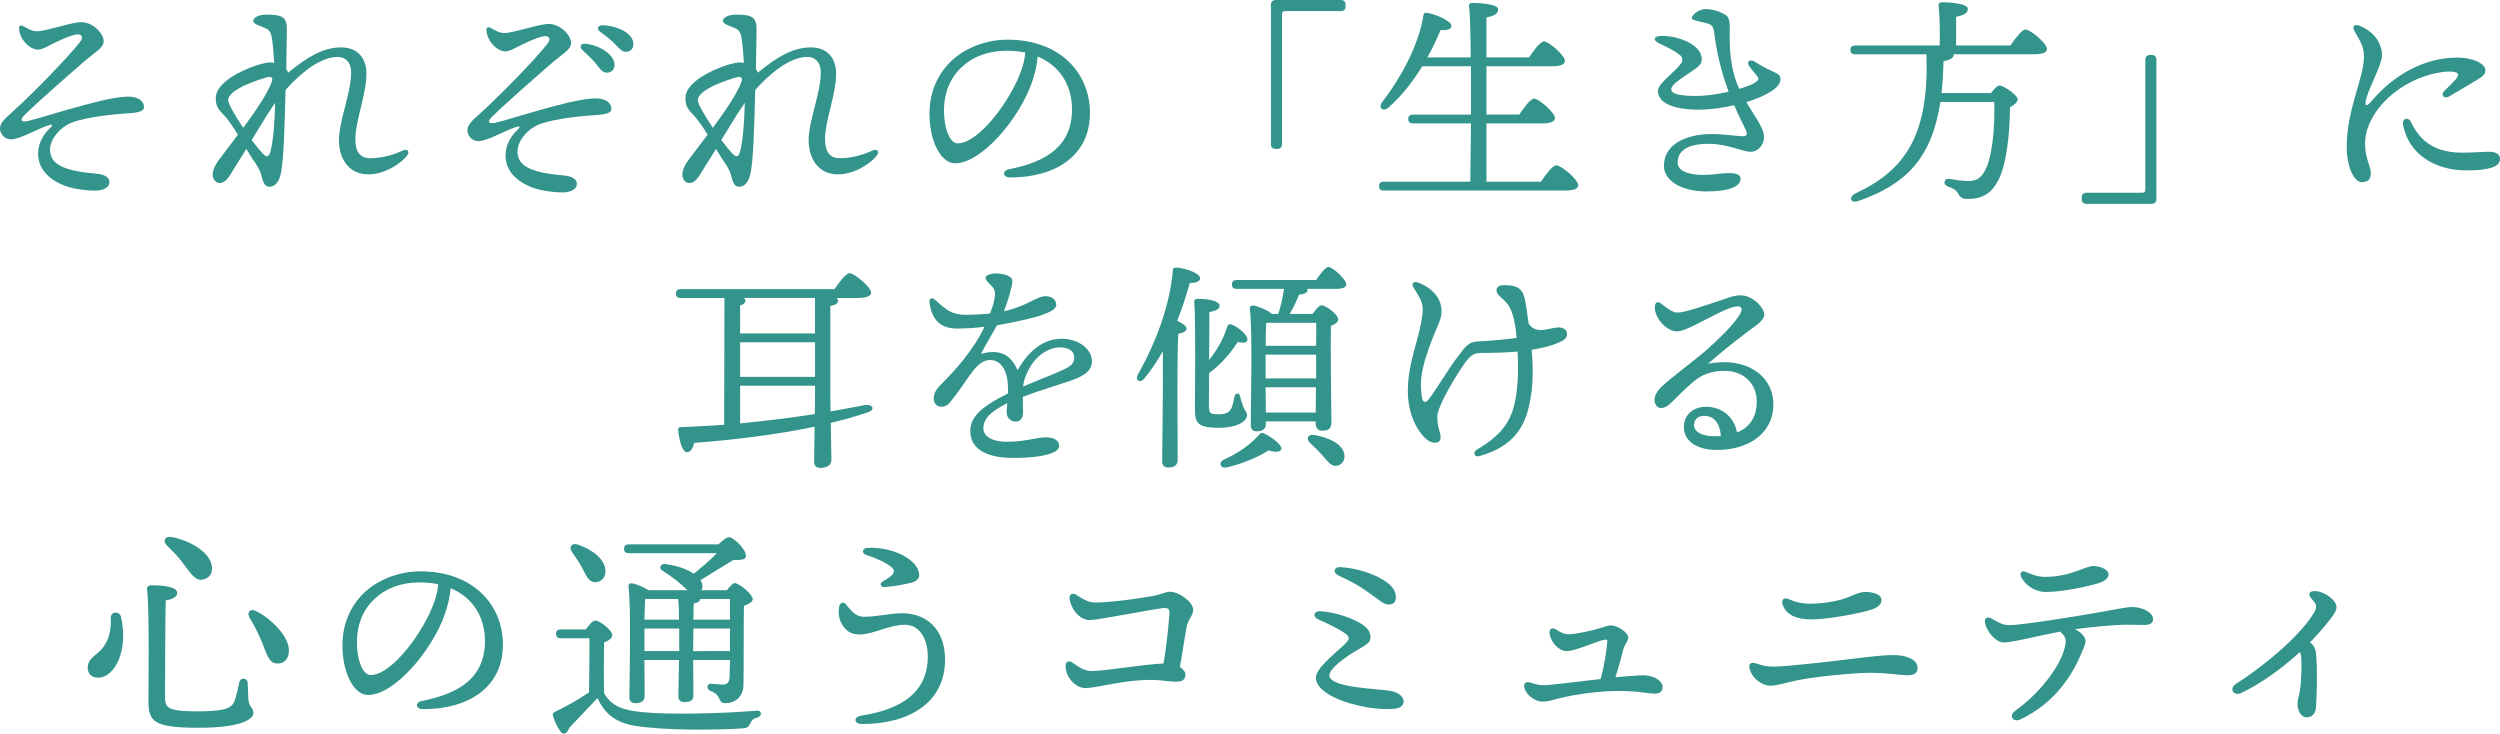 <?xml version="1.0" encoding="utf-8"?>
<!-- Generator: Adobe Illustrator 15.0.0, SVG Export Plug-In . SVG Version: 6.00 Build 0)  -->
<!DOCTYPE svg PUBLIC "-//W3C//DTD SVG 1.1//EN" "http://www.w3.org/Graphics/SVG/1.1/DTD/svg11.dtd">
<svg version="1.1" id="レイヤー_1" xmlns="http://www.w3.org/2000/svg" xmlns:xlink="http://www.w3.org/1999/xlink" x="0px"
	 y="0px" width="349.839px" height="102.66px" viewBox="0 0 349.839 102.66" enable-background="new 0 0 349.839 102.66"
	 xml:space="preserve">
<g>
	<path fill="#33948C" d="M5.147,4.372c1.333,0,4.837-1.271,6.232-1.271c1.643,0,3.131,1.612,3.131,2.667
		c0,0.899-1.116,1.458-2.604,2.729c-1.984,1.706-6.791,5.922-8.527,7.659c-0.62,0.62-0.434,0.992,0.527,0.775
		c1.24-0.279,4.031-1.178,6.418-1.83c1.799-0.496,5.581-1.581,7.597-1.581c1.55,0,2.232,0.713,2.232,1.488
		c0,0.496-0.651,0.744-2.016,0.837c-1.023,0.063-5.767,0.372-8.216,1.364c-1.519,0.62-2.915,2.264-2.915,3.721
		c0,1.644,1.209,2.326,2.667,2.76c1.674,0.496,3.411,0.527,4.31,0.682c0.682,0.124,1.333,0.496,1.333,1.116
		c0,0.682-0.775,1.116-1.674,1.178c-0.868,0.062-3.163-0.124-4.589-0.682c-2.48-0.961-3.721-2.542-3.721-4.496
		c0-1.458,0.775-2.729,1.612-3.504c0.558-0.527,0.434-0.651-0.217-0.434c-1.643,0.558-3.969,1.954-5.209,1.954
		C0.62,19.503,0,18.696,0,18.015c0-0.837,0.744-1.458,1.643-2.264c2.512-2.264,7.752-7.534,9.612-9.953
		c0.403-0.527,0.217-0.992-0.341-0.992c-0.651,0-2.108,0.62-3.194,1.147C6.821,6.387,5.922,6.945,5.333,6.945
		c-0.837,0-1.674-0.682-2.17-1.457C2.915,5.116,2.667,4.527,2.667,3.876c0-0.279,0.248-0.372,0.465-0.279
		C3.69,3.845,4.31,4.372,5.147,4.372z"/>
	<path fill="#33948C" d="M32.178,24.525c-0.527,0.837-0.992,1.085-1.458,1.085c-0.496,0-0.961-0.496-0.961-1.178
		c0-0.651,0.372-1.364,0.775-1.922c0.651-0.899,1.674-2.202,2.759-3.659c-0.651-1.085-1.364-2.108-1.922-2.697
		c-0.744-0.775-1.178-1.24-1.178-2.388c0-0.992,0.62-1.736,1.426-2.418c1.55-1.333,4.899-2.604,6.17-2.604
		c0.217,0,0.403,0,0.589,0.062c-0.093-1.488-0.217-2.821-0.341-3.535c-0.186-1.054-0.589-1.209-1.209-1.458
		c-0.713-0.279-1.396-0.496-1.396-0.899s0.713-0.868,1.799-0.868c2.325,0,2.914,0.372,2.914,2.046c0,1.054-0.062,3.504-0.093,5.581
		c0.124,0.155,0.217,0.31,0.279,0.496c2.604-2.14,4.868-3.535,7.41-3.535c2.418,0,3.535,1.643,3.535,3.627
		c0,3.008-1.519,6.512-1.55,9.178c0,1.83,0.682,2.698,2.046,2.698c1.954,0,3.535-0.589,4.713-1.116
		c0.558-0.248,0.868,0.248,0.527,0.682c-0.868,1.209-3.225,2.697-5.457,2.697c-3.038,0-4.124-2.573-4.124-4.744
		c0-2.822,1.706-6.573,1.706-9.55c0-1.209-0.651-2.139-1.892-2.139c-2.48,0-5.302,2.387-7.286,4.62
		c-0.124,4.868-0.248,10.17-0.713,11.906c-0.279,1.054-0.775,1.643-1.582,1.643c-0.589,0-0.868-0.651-1.085-1.581
		c-0.155-0.682-0.62-1.457-1.24-2.294c-0.186-0.279-0.496-0.806-0.868-1.426L32.178,24.525z M34.038,17.891
		c1.706-2.326,3.411-4.806,4-6.449c0.187-0.527-0.031-0.807-0.682-0.62c-0.807,0.217-5.426,1.612-5.426,3.193
		C31.93,14.542,32.922,16.216,34.038,17.891z M35.216,19.596c0.589,0.775,1.116,1.426,1.488,1.829
		c0.527,0.559,0.899,0.713,1.147-0.248c0.403-1.55,0.589-4.154,0.651-6.79c-0.434,0.651-0.868,1.302-1.147,1.736L35.216,19.596z"/>
	<path fill="#33948C" d="M70.557,4.62c1.333,0,4.837-1.271,6.232-1.271c1.643,0,3.131,1.612,3.131,2.667
		c0,0.899-1.116,1.458-2.604,2.729c-1.984,1.706-6.791,5.922-8.527,7.659c-0.62,0.62-0.434,0.992,0.527,0.775
		c1.24-0.279,4.031-1.178,6.418-1.83c1.799-0.496,5.581-1.581,7.597-1.581c1.55,0,2.232,0.713,2.232,1.488
		c0,0.496-0.651,0.744-2.016,0.837c-1.023,0.063-5.767,0.372-8.216,1.364c-1.519,0.62-2.915,2.264-2.915,3.721
		c0,1.644,1.209,2.326,2.667,2.76c1.674,0.496,3.411,0.527,4.31,0.682c0.682,0.124,1.333,0.496,1.333,1.116
		c0,0.682-0.775,1.116-1.674,1.178c-0.868,0.062-3.163-0.124-4.589-0.682c-2.48-0.961-3.721-2.542-3.721-4.496
		c0-1.458,0.775-2.729,1.612-3.504c0.558-0.527,0.434-0.651-0.217-0.434c-1.643,0.558-3.969,1.954-5.209,1.954
		c-0.899,0-1.519-0.807-1.519-1.488c0-0.837,0.744-1.458,1.643-2.264c2.512-2.264,7.752-7.534,9.612-9.953
		c0.403-0.527,0.217-0.992-0.341-0.992c-0.651,0-2.108,0.62-3.194,1.147c-0.899,0.434-1.798,0.992-2.387,0.992
		c-0.837,0-1.674-0.682-2.17-1.457c-0.248-0.372-0.496-0.961-0.496-1.612c0-0.279,0.248-0.372,0.465-0.279
		C69.1,4.093,69.72,4.62,70.557,4.62z M85.998,9.085c0,0.713-0.527,1.085-1.054,1.085c-0.713,0-0.93-0.527-1.644-1.364
		c-0.527-0.62-1.24-1.271-1.86-1.86c-0.372-0.372-0.155-0.868,0.372-0.837C83.828,6.263,85.998,7.627,85.998,9.085z M88.633,6.17
		c0,0.651-0.403,1.085-1.023,1.085c-0.465,0-0.775-0.248-1.364-0.899c-0.682-0.744-1.612-1.427-2.294-1.923
		c-0.496-0.372-0.279-0.899,0.31-0.899C86.246,3.565,88.633,4.589,88.633,6.17z"/>
	<path fill="#33948C" d="M97.898,24.525c-0.527,0.837-0.992,1.085-1.457,1.085c-0.496,0-0.961-0.496-0.961-1.178
		c0-0.651,0.372-1.364,0.775-1.922c0.651-0.899,1.675-2.202,2.76-3.659c-0.651-1.085-1.364-2.108-1.922-2.697
		c-0.744-0.775-1.178-1.24-1.178-2.388c0-0.992,0.62-1.736,1.426-2.418c1.55-1.333,4.899-2.604,6.17-2.604
		c0.217,0,0.403,0,0.589,0.062c-0.093-1.488-0.217-2.821-0.341-3.535c-0.187-1.054-0.589-1.209-1.209-1.458
		c-0.713-0.279-1.395-0.496-1.395-0.899s0.713-0.868,1.798-0.868c2.326,0,2.915,0.372,2.915,2.046c0,1.054-0.063,3.504-0.093,5.581
		c0.124,0.155,0.217,0.31,0.279,0.496c2.604-2.14,4.868-3.535,7.411-3.535c2.418,0,3.535,1.643,3.535,3.627
		c0,3.008-1.52,6.512-1.55,9.178c0,1.83,0.682,2.698,2.046,2.698c1.953,0,3.535-0.589,4.713-1.116
		c0.558-0.248,0.868,0.248,0.527,0.682c-0.868,1.209-3.225,2.697-5.457,2.697c-3.039,0-4.124-2.573-4.124-4.744
		c0-2.822,1.705-6.573,1.705-9.55c0-1.209-0.651-2.139-1.891-2.139c-2.48,0-5.302,2.387-7.287,4.62
		c-0.124,4.868-0.248,10.17-0.713,11.906c-0.279,1.054-0.775,1.643-1.581,1.643c-0.589,0-0.868-0.651-1.085-1.581
		c-0.155-0.682-0.62-1.457-1.24-2.294c-0.186-0.279-0.496-0.806-0.868-1.426L97.898,24.525z M99.758,17.891
		c1.705-2.326,3.411-4.806,4-6.449c0.186-0.527-0.031-0.807-0.683-0.62c-0.806,0.217-5.426,1.612-5.426,3.193
		C97.65,14.542,98.642,16.216,99.758,17.891z M100.937,19.596c0.589,0.775,1.116,1.426,1.488,1.829
		c0.527,0.559,0.899,0.713,1.147-0.248c0.403-1.55,0.589-4.154,0.651-6.79c-0.434,0.651-0.868,1.302-1.147,1.736L100.937,19.596z"/>
	<path fill="#33948C" d="M152.524,15.813c0,5.953-4.775,9.023-11.162,9.023c-1.085,0-1.147-0.961-0.186-1.147
		c5.364-1.054,8.836-3.317,8.836-8.402c0-3.318-1.674-6.077-4.806-7.38c-0.093,1.179-0.403,2.543-0.868,3.814
		c-1.798,4.961-6.977,11.131-10.697,11.131c-1.643,0-3.255-2.264-3.534-5.922c-0.311-3.907,1.209-6.791,3.255-8.62
		c1.83-1.612,4.651-2.76,7.596-2.76C148.369,5.55,152.524,10.232,152.524,15.813z M143.47,7.349
		c-0.806-0.155-1.674-0.248-2.604-0.248c-2.667,0-4.775,0.868-6.294,2.294c-1.644,1.551-2.636,3.752-2.45,6.821
		c0.155,2.388,0.992,3.845,1.891,3.845c2.977,0,7.441-6.046,8.899-10.201C143.222,9.022,143.408,8.124,143.47,7.349z"/>
	<path fill="#33948C" d="M178.749,20.836H178.5c-0.403,0-0.651-0.248-0.651-0.651V0.651c0-0.403,0.248-0.651,0.651-0.651h9.146
		c0.403,0,0.651,0.248,0.651,0.651v0.248c0,0.403-0.248,0.651-0.651,0.651h-7.72c-0.435,0-0.527,0.124-0.527,0.558v18.076
		C179.4,20.588,179.152,20.836,178.749,20.836z"/>
	<path fill="#33948C" d="M215.639,25.425c0.713-1.054,1.612-2.294,2.14-2.294c0.682,0,3.069,1.984,3.069,2.791
		c0,0.465-0.527,0.744-1.829,0.744h-25.363c-0.402,0-0.682-0.124-0.682-0.62c0-0.465,0.279-0.62,0.682-0.62h12.093
		c0.03-1.798,0.062-4.806,0.093-8.154h-8.093c-0.403,0-0.682-0.124-0.682-0.62c0-0.465,0.278-0.62,0.682-0.62h8.093
		c0-2.264,0-4.589,0-6.76h-6.821c-1.209,1.984-2.76,4.062-4.744,5.798c-0.744,0.62-1.457,0.031-0.868-0.775
		c3.07-4,5.178-8.434,5.768-12.062c0.031-0.372,0.217-0.496,0.527-0.434c1.115,0.155,3.379,1.116,3.41,1.798
		c0,0.496-0.62,0.682-1.52,0.589c-0.434,1.023-1.023,2.388-1.86,3.845h6.077c-0.031-3.349-0.093-6.077-0.248-7.193
		c-0.031-0.279,0.155-0.434,0.435-0.434c0.526,0,3.658,0.093,3.658,0.899c0,0.682-0.682,0.93-1.644,1.147V8.03h5.953
		c0.683-1.023,1.582-2.232,2.109-2.232c0.65,0,2.914,1.954,2.914,2.729c0,0.465-0.589,0.744-1.736,0.744h-9.24v6.76h4.59
		c0.682-1.023,1.581-2.232,2.077-2.232c0.651,0,2.914,1.953,2.914,2.729c0,0.465-0.62,0.744-1.705,0.744h-7.876v8.154H215.639z"/>
	<path fill="#33948C" d="M249.151,11.1c0,0.465-0.311,0.93-0.775,1.302c-0.931,0.744-2.388,1.396-4,1.892
		c1.24,2.108,2.48,3.658,2.48,4.868c0,1.085-0.806,2.078-1.892,2.078c-1.115,0-3.193-1.116-5.859-1.116
		c-2.512,0-4.341,0.713-4.341,2.635c0,1.612,2.853,1.922,5.271,1.612c1.768-0.217,3.535-0.341,3.535,0.651
		c0,1.055-1.551,1.768-4.868,1.768c-3.101,0-5.86-1.333-5.86-3.597c0-2.667,2.543-4.434,6.729-4.434c1.551,0,3.845,0.31,4.279,0.31
		c0.558,0,0.713-0.248,0.496-0.775c-0.187-0.465-0.992-1.954-1.675-3.566c-1.736,0.403-3.504,0.62-4.93,0.62
		c-3.442,0-5.736-0.868-5.736-2.635c0-1.023,2.264-2.542,3.193-3.783c0.311-0.403,0.311-0.868-0.062-1.178
		c-0.838-0.682-1.768-1.116-2.945-1.674c-0.931-0.434-0.869-1.054,0.465-1.054c2.201,0,5.488,1.209,5.488,3.287
		c0,0.713-0.527,1.085-1.83,1.953c-0.961,0.651-2.449,1.582-2.449,2.202c0,0.744,1.396,0.961,3.535,0.961
		c1.333,0,3.007-0.248,4.495-0.589c-1.116-3.039-1.736-5.86-2.015-8.279c-0.094-0.806-0.373-1.116-0.931-1.271
		c-0.961-0.279-2.201-0.403-2.201-0.744c0-0.558,1.147-1.271,1.86-1.271c0.93,0,1.768,0.217,2.697,0.713
		c0.651,0.341,0.775,0.899,0.744,2.232c-0.093,3.907,0.434,6.263,1.333,8.217c0.931-0.279,1.706-0.559,2.108-0.807
		c0.559-0.341,0.713-0.558,0.435-0.93c-0.403-0.527-0.714-0.837-1.147-1.427c-0.434-0.589,0.063-1.085,0.744-0.651
		c0.992,0.62,1.581,0.93,2.325,1.271C248.779,10.325,249.151,10.449,249.151,11.1z"/>
	<path fill="#33948C" d="M281.329,6.356c0.714-1.023,1.612-2.232,2.108-2.232c0.651,0,3.008,1.922,3.008,2.729
		c0,0.434-0.527,0.744-1.799,0.744h-11.255v0.031c0,0.403-0.341,0.744-1.426,0.93c-0.031,1.612-0.124,3.101-0.279,4.465h6.914
		c0.403-0.527,0.899-1.054,1.179-1.054c0.682,0,2.573,1.395,2.573,1.922c0,0.372-0.465,0.806-1.085,1.116
		c-0.031,3.845-0.496,8.154-1.675,10.294c-0.899,1.705-2.108,2.543-4.31,2.543c-0.837,0-1.055-0.373-1.303-0.807
		c-0.341-0.558-0.713-0.682-1.395-0.93c-0.435-0.186-0.527-0.434-0.465-0.713c0.062-0.217,0.248-0.403,0.619-0.372
		c0.869,0.124,1.768,0.311,2.76,0.311c1.179,0,1.736-0.559,2.14-1.24c1.116-1.736,1.55-6.046,1.427-9.829h-7.535
		c-1.209,7.845-4.774,11.534-11.472,13.859c-1.116,0.403-1.458-0.558-0.372-1.085c7.162-3.317,10.263-8.434,9.891-19.44h-9.953
		c-0.402,0-0.682-0.124-0.682-0.62c0-0.465,0.279-0.62,0.682-0.62h11.813c0.031-1.923,0-4.372-0.155-5.581
		c-0.031-0.311,0.155-0.465,0.435-0.465c0.526,0,3.658,0.093,3.658,0.93c0,0.651-0.682,0.899-1.644,1.116v4H281.329z"/>
	<path fill="#33948C" d="M300.856,7.689h0.248c0.403,0,0.651,0.248,0.651,0.651v19.533c0,0.403-0.248,0.651-0.651,0.651h-9.147
		c-0.402,0-0.65-0.248-0.65-0.651v-0.248c0-0.403,0.248-0.651,0.65-0.651h7.721c0.435,0,0.527-0.124,0.527-0.558V8.341
		C300.205,7.938,300.453,7.689,300.856,7.689z"/>
	<path fill="#33948C" d="M330.957,20.061c0,2.232,0.807,3.101,0.807,4.186c0,0.806-0.373,1.24-1.271,1.24
		c-1.24,0-2.108-2.574-2.108-4.806c0-5.519,2.418-9.705,2.418-12.774c0-1.519-0.62-2.232-1.364-3.627
		c-0.31-0.589,0.031-0.961,0.744-0.682c1.303,0.527,2.388,1.488,2.822,2.604c0.341,0.899,0.496,1.52,0.03,2.821
		c-0.806,2.232-1.674,3.628-1.984,5.116c-0.124,0.62,0.093,0.806,0.589,0.248c0.931-1.054,2.14-2.449,4.217-3.813
		c2.543-1.675,5.271-2.512,7.907-2.512c2.604,0,4.03,0.992,4.03,1.736c0,0.589-0.31,0.868-1.146,1.364
		c-1.117,0.682-2.76,1.644-3.907,2.325c-0.713,0.435-1.271-0.186-0.713-0.744c0.526-0.527,1.178-1.147,1.612-1.643
		c0.589-0.713,0.434-1.054-0.775-1.085c-1.426-0.031-4,0.527-6.325,1.923C333.065,14.015,330.957,17.239,330.957,20.061z
		 M344.506,21.363c1.55,0,2.853-0.124,3.782-0.124c0.713,0,1.551,0.155,1.551,1.023c0,1.24-2.047,1.582-4.713,1.582
		c-4.465,0-8.124-2.326-8.868-6.449c-0.155-0.868,0.807-0.992,1.085-0.403C338.335,19.1,340.072,21.363,344.506,21.363z"/>
	<path fill="#33948C" d="M116.191,52.734c0,1.829,0,3.441,0.031,4.837c1.736-0.311,3.379-0.589,4.837-0.899
		c1.24-0.124,1.426,0.775,0.248,1.055c-1.52,0.526-3.225,1.022-5.054,1.457c0.031,2.76,0.093,4.434,0.093,5.178
		c0,0.651-0.527,1.116-1.551,1.116c-0.62,0-0.868-0.341-0.868-0.931c0-0.774,0.031-2.355,0.063-4.836
		c-5.333,1.115-11.441,1.859-16.836,2.263c-0.186,0.714-0.527,1.333-1.023,1.303c-0.651-0.063-1.055-1.458-1.24-3.132
		c0-0.279,0.124-0.403,0.372-0.372c2.077-0.093,4.124-0.187,6.077-0.341l0.031-17.735h-6.108c-0.403,0-0.683-0.124-0.683-0.62
		c0-0.465,0.279-0.62,0.683-0.62h21.518c0.683-1.023,1.612-2.232,2.108-2.232c0.62,0,3.008,1.922,3.008,2.729
		c0,0.434-0.558,0.744-1.798,0.744h-3.039c0.155,0.124,0.217,0.248,0.217,0.372c0,0.372-0.341,0.62-1.085,0.744V52.734z
		 M114.051,41.696h-9.953c0.124,0.093,0.217,0.217,0.217,0.341c0,0.341-0.248,0.559-0.744,0.713v3.907h10.479V41.696z
		 M103.572,52.734h10.479v-4.837h-10.479V52.734z M103.572,59.245c3.813-0.372,7.317-0.806,10.449-1.302
		c0.031-1.179,0.031-2.48,0.031-3.969h-10.479V59.245z"/>
	<path fill="#33948C" d="M152.802,50.563c0,1.488-1.426,2.202-3.41,2.853c-1.271,0.435-4.217,1.334-6.264,2.108
		c0,0.714,0.031,1.551,0.031,2.171c0,0.744-0.31,1.271-0.992,1.302c-0.713,0.031-1.302-0.526-1.302-1.302
		c0-0.342,0.062-0.744,0.093-1.271c-2.108,1.055-3.349,2.047-3.349,3.504c0,1.364,1.643,1.891,3.286,1.891
		c2.574,0,4.155-0.619,5.426-0.619c0.961,0,1.891,0.278,1.891,1.24c0,0.898-2.17,1.643-6.387,1.643
		c-4.093,0-6.046-1.457-6.046-3.752c0-1.829,1.24-3.286,5.271-5.271c0.031-0.465,0-0.961-0.031-1.52
		c-0.124-1.519-0.868-3.162-2.449-3.162c-1.953,0-2.945,2.542-5.209,5.395c-0.465,0.589-0.837,1.147-1.581,1.147
		s-1.085-0.496-1.116-1.116c-0.031-0.558,0.186-1.179,0.992-1.984c2.046-2.046,4.558-4.806,6.108-8.093
		c-1.271,0.155-2.356,0.248-3.845,0.248c-2.232,0-3.473-1.116-3.845-3.565c-0.093-0.713,0.341-0.868,0.837-0.403
		c1.519,1.396,2.387,2.047,4.186,2.047c1.116,0,2.325-0.063,3.441-0.187c0.341-0.868,0.559-1.55,0.62-2.046
		c0.093-0.651,0.187-1.179-0.31-1.705c-0.527-0.559-0.931-0.869-0.931-1.24c0-0.435,0.961-0.621,1.427-0.621
		c0.992,0,2.325,0.342,2.325,1.086c0,0.65-0.558,2.604-1.178,4.217c3.318-0.744,4.527-2.108,5.829-2.108
		c0.682,0,1.458,0.372,1.488,1.147c0.031,0.713-1.054,1.115-1.922,1.457c-0.837,0.341-4.186,1.116-6.356,1.457
		c-0.589,1.023-1.767,3.039-2.263,4c2.078-0.559,4.031-0.342,5.116,2.294c1.86-3.225,4.031-4.402,6.201-4.402
		C150.818,47.401,152.802,48.766,152.802,50.563z M150.322,50.006c0-0.868-0.744-1.396-2.046-1.396
		c-1.333,0-3.039,0.931-4.062,2.636c-0.589,0.992-0.93,1.86-1.054,2.853c1.984-0.868,3.969-1.612,4.713-1.954
		C149.392,51.463,150.322,51.184,150.322,50.006z"/>
	<path fill="#33948C" d="M164.796,64.361c0,0.713-0.434,1.055-1.333,1.055c-0.558,0-0.837-0.311-0.837-0.899
		c0-2.016,0.155-10.17,0.093-15.379c-0.744,1.333-1.581,2.604-2.573,3.813c-0.558,0.744-1.364,0.311-0.93-0.527
		c2.698-4.744,4.496-9.891,4.899-14.511c0-0.31,0.124-0.496,0.465-0.465c1.147,0.031,3.287,0.744,3.349,1.427
		c0.093,0.465-0.527,0.744-1.426,0.713c-0.435,1.52-0.992,3.349-1.768,5.302c0.651,0.31,1.302,0.713,1.302,1.085
		c0,0.403-0.496,0.62-1.147,0.713c-0.124,1.613-0.124,6.915-0.124,8L164.796,64.361z M169.167,56.734
		c0.031,1.054,0.093,1.24,1.303,1.24c1.147,0.03,1.674-0.342,1.922-1.023c0.187-0.496,0.279-1.209,0.372-1.52
		c0.155-0.465,0.683-0.527,0.775,0.063c0.062,0.278,0.217,0.837,0.372,1.209c0.248,0.868,0.589,0.837,0.589,1.457
		s-1.085,1.705-3.969,1.705c-3.101,0-3.317-0.775-3.317-2.76c0-1.178,0.124-12.464-0.093-14.696
		c-0.031-0.435,0.031-0.589,0.496-0.589c1.736,0,3.038,0.341,3.038,0.961c0.031,0.465-0.496,0.713-1.426,0.899
		c0,0.899,0,3.845-0.031,6.697c1.178-1.488,2.046-3.039,2.512-4.62c0.093-0.311,0.341-0.465,0.651-0.341
		c1.116,0.434,2.294,1.612,2.202,2.14c-0.093,0.402-0.465,0.496-1.364,0.31c-0.775,1.179-1.984,2.853-4,4.341L169.167,56.734z
		 M179.306,62.842c-0.123,0.496-1.022,0.435-1.798,0.187c-1.396,0.93-3.876,1.953-5.922,2.388c-0.775,0.154-1.147-0.651-0.403-1.055
		c2.294-1.055,3.752-2.14,5.054-3.565c0.187-0.248,0.403-0.279,0.714-0.124C177.973,61.199,179.431,62.253,179.306,62.842z
		 M184.174,39.185c0.589-0.868,1.303-1.829,1.736-1.829c0.559,0,2.48,1.736,2.48,2.418c0.031,0.435-0.526,0.651-1.457,0.651h-4
		c0.031,0.062,0.031,0.124,0.031,0.187c0,0.402-0.589,0.558-1.179,0.619c-0.278,0.714-0.774,1.799-1.302,2.698h3.193
		c0.403-0.589,0.931-1.21,1.271-1.21c0.589,0,2.325,1.303,2.325,1.984c0,0.403-0.496,0.683-1.023,0.899
		c-0.093,2.946,0.063,11.938,0.063,13.487c0,0.962-0.496,1.179-1.303,1.179c-0.713,0-0.898-0.558-0.898-1.054v-0.248h-6.977v0.371
		c0,0.683-0.434,1.023-1.303,1.023c-0.526,0-0.806-0.31-0.806-0.898c0-2.76,0.279-12.806-0.124-16.31
		c-0.031-0.248,0.186-0.435,0.465-0.403c0.496,0.063,2.016,0.62,2.636,1.179h0.868c0.403-1.179,0.651-2.356,0.807-3.504h-6.604
		c-0.403,0-0.683-0.124-0.683-0.62c0-0.465,0.279-0.62,0.683-0.62H184.174z M177.199,45.169c-0.063,0.682-0.063,1.984-0.094,3.225
		h7.069c0.031-1.364,0.031-2.512,0-3.225H177.199z M177.105,52.951h7.069v-3.317h-7.069v1.922V52.951z M184.113,57.727l0.031-3.535
		h-7.039l0.031,3.535H184.113z M188.082,63.4c0.217,0.806-0.124,1.55-0.931,1.768c-0.806,0.186-1.302-0.527-2.077-1.427
		c-0.527-0.589-1.147-1.209-1.736-1.736s-0.372-1.271,0.527-1.147C185.88,61.199,187.74,62.066,188.082,63.4z"/>
	<path fill="#33948C" d="M218.584,47.711c-1.178,0.62-2.573,0.961-4.247,1.24c0.217,2.419,0.217,4.775-0.187,6.945
		c-0.496,2.76-1.55,6.418-7.162,7.938c-0.651,0.187-0.962-0.527-0.341-0.898c3.999-2.357,5.146-4.527,5.58-8.124
		c0.279-2.171,0.218-4.03,0.125-5.612c-1.706,0.155-3.598,0.187-5.147,0.187c-0.931,0-1.457,0.434-1.953,1.054
		c-1.023,1.303-4.124,6.295-4.124,7.876c0,1.892,0.775,2.636,0.341,3.349c-0.278,0.465-1.271,0.372-1.984-0.311
		c-1.674-1.612-2.48-4.154-2.48-6.573c0-4.03,1.427-6.728,1.984-10.355c0.341-2.077-0.186-2.48-1.24-4.279
		c-0.248-0.434,0.063-0.837,0.651-0.62c2.449,0.868,4.031,3.008,3.008,5.551c-0.62,1.55-2.574,5.735-2.574,8.682
		c0,0.744,0.063,1.55,0.187,2.046c0.124,0.465,0.465,0.683,0.931,0.031c1.115-1.427,2.852-4.435,4.154-6.077
		c0.868-1.116,1.333-1.923,2.666-1.984c1.551-0.063,3.814-0.248,5.457-0.496c-0.123-1.551-0.434-3.783-1.363-4.837
		c-0.744-0.868-1.458-1.21-1.458-1.829c0-0.403,0.341-0.714,1.023-0.714c2.14,0,2.76,0.589,3.069,2.573
		c0.155,0.931,0.279,1.861,0.403,2.791c0.372,0.589,0.775,0.775,1.333,0.899c0.775,0.155,2.047-0.341,2.884-0.341
		C219.421,45.82,219.732,47.122,218.584,47.711z"/>
	<path fill="#33948C" d="M248.159,56.609c0,4.063-3.535,6.356-7.876,6.356c-2.635,0-4.65-1.085-4.65-3.225
		c0-1.767,1.395-2.821,3.101-2.821c2.201,0,3.938,1.426,4.341,3.597c1.52-0.62,2.76-1.892,2.76-4.341
		c0-2.543-1.892-4.279-4.496-4.279c-1.953,0-3.256,0.59-4.341,1.488c-1.644,1.396-2.573,2.48-3.38,3.194
		c-0.807,0.682-1.612,0.713-1.953,0c-0.342-0.651-0.094-1.52,0.837-2.45c1.333-1.271,4.372-3.503,6.046-4.93
		c1.83-1.612,4.155-3.813,4.992-5.333c0.372-0.651,0.124-0.992-0.372-0.992c-1.798,0-6.853,3.504-8.465,3.504
		c-1.519,0-3.132-1.86-3.132-3.349c0-0.744,0.373-0.93,0.899-0.527c0.62,0.496,1.551,1.24,2.264,1.24c1.116,0,4.03-1.054,6.48-1.86
		c0.93-0.341,1.644-0.558,2.356-0.558c1.612,0,3.317,1.674,3.317,2.697c0,0.899-1.457,1.705-2.325,2.388
		c-2.14,1.612-3.876,3.038-5.551,4.495C244.159,49.882,248.159,52.424,248.159,56.609z M240.81,61.013
		c-0.124-1.829-1.023-2.821-2.295-2.821c-0.898,0-1.426,0.465-1.457,1.271c-0.031,1.054,1.334,1.581,2.791,1.581
		C240.159,61.044,240.5,61.044,240.81,61.013z"/>
	<path fill="#33948C" d="M16.926,86.307c1.085,4.589-0.806,8.526-3.225,8.526c-0.744,0-1.426-0.434-1.426-1.396
		c0-1.395,1.333-1.736,2.201-2.914c1.023-1.396,1.055-2.884,1.023-4.031C15.468,85.47,16.74,85.531,16.926,86.307z M21.236,81.904
		c2.139,0,3.565,0.341,3.565,1.054c0,0.589-0.651,0.899-1.612,1.054c-0.062,1.551-0.093,12.558-0.093,13.52
		c0,1.488,0.248,2.015,4.65,2.015c4.093,0,4.775-0.62,5.085-1.488c0.279-0.774,0.527-1.984,0.651-2.573
		c0.155-0.744,1.147-0.651,1.178,0.063c0.031,0.526,0.062,1.519,0.093,2.294c0.062,1.054,0.713,1.24,0.713,1.923
		c0,0.744-1.364,2.077-7.658,2.077c-6.356,0-7.039-0.899-7.039-3.752c0-1.24,0.155-12.991-0.186-15.534
		C20.522,82.09,20.74,81.904,21.236,81.904z M23.964,75.145c2.139,0.341,5.209,1.86,5.643,3.876c0.248,1.022-0.186,1.86-1.209,2.077
		c-1.054,0.248-1.674-0.837-2.667-2.108c-0.775-1.116-1.612-1.892-2.387-2.667C22.786,75.765,23.003,74.989,23.964,75.145z
		 M35.808,85.5c1.984,0.962,4.713,3.535,4.62,5.612c-0.031,1.085-0.682,1.799-1.674,1.736c-1.116-0.03-1.426-1.333-2.078-2.945
		c-0.589-1.427-1.147-2.449-1.767-3.473C34.537,85.779,34.94,85.066,35.808,85.5z"/>
	<path fill="#33948C" d="M70.374,90.213c0,5.953-4.775,9.023-11.162,9.023c-1.085,0-1.147-0.961-0.186-1.147
		c5.364-1.054,8.836-3.317,8.836-8.402c0-3.317-1.674-6.077-4.806-7.38c-0.093,1.179-0.403,2.543-0.868,3.814
		c-1.798,4.961-6.977,11.131-10.697,11.131c-1.643,0-3.255-2.264-3.534-5.922c-0.311-3.907,1.209-6.791,3.255-8.62
		c1.83-1.612,4.651-2.76,7.596-2.76C66.219,79.95,70.374,84.633,70.374,90.213z M61.32,81.749c-0.806-0.155-1.674-0.248-2.604-0.248
		c-2.667,0-4.775,0.868-6.294,2.294c-1.644,1.551-2.636,3.752-2.45,6.821c0.155,2.388,0.992,3.845,1.891,3.845
		c2.977,0,7.441-6.046,8.899-10.201C61.072,83.423,61.258,82.523,61.32,81.749z"/>
	<path fill="#33948C" d="M81.964,88.074c0.434-0.59,0.992-1.24,1.333-1.24c0.62,0,2.387,1.364,2.387,2.046
		c0,0.435-0.558,0.807-1.147,1.023c-0.031,1.644-0.063,5.302,0,7.132c0.868,1.426,2.015,2.294,5.209,2.604
		c3.813,0.403,11.286,0.218,16.061-0.186c0.899-0.093,0.868,0.807,0.093,0.992c-0.589,0.124-0.682,0.372-0.93,0.807
		c-0.248,0.496-0.403,0.619-1.085,0.682c-3.566,0.217-10.79,0.341-15.255-0.403c-2.76-0.526-4.124-1.892-5.023-3.845
		c-1.302,1.396-2.759,2.884-3.938,4.155c-0.403,0.961-0.868,1.022-1.271,0.465c-0.341-0.465-0.806-1.364-0.961-1.984
		c-0.155-0.403-0.124-0.558,0.403-0.806c1.395-0.651,3.193-1.675,4.589-2.636c0.031-1.736,0.062-5.86,0.062-7.565h-4
		c-0.403,0-0.682-0.124-0.682-0.62c0-0.466,0.279-0.62,0.682-0.62H81.964z M80.042,77.253c-0.465-0.651-0.093-1.333,0.806-1.054
		c1.984,0.682,3.845,2.015,3.875,3.689c0,0.93-0.527,1.581-1.457,1.581c-0.868,0-1.209-0.868-1.798-1.984
		C81.034,78.68,80.506,77.904,80.042,77.253z M88.01,77.408c-0.403,0-0.683-0.124-0.683-0.62c0-0.466,0.279-0.62,0.683-0.62h12.526
		c0.527-0.496,1.178-1.023,1.519-0.992c0.589,0.031,2.387,1.705,2.326,2.635c-0.031,0.651-1.055,0.527-1.768,0.559
		c-1.147,0.682-2.945,1.799-4.589,2.821l0.093,0.155c0.248,0.465,0.248,0.899,0.031,1.24h3.565c0.403-0.496,0.868-0.992,1.055-0.992
		c0.744,0,2.573,1.644,2.573,2.232c0,0.403-0.589,0.713-1.24,0.961c-0.062,2.791,0,7.256-0.062,10.977
		c0,1.86-1.302,2.635-2.511,2.635c-1.179,0-0.465-1.146-2.108-1.705c-0.62-0.279-0.527-1.023,0.062-1.023
		c0.217,0,1.147,0.125,1.612,0.125c0.683,0,0.931-0.279,0.992-1.023c0.031-0.62,0.031-1.488,0.063-2.419h-5.147l0.031,4.992
		c0,0.683-0.465,0.899-1.302,0.899c-0.496,0-0.806-0.279-0.806-0.838c0-0.402,0.062-3.069,0.093-5.054H90.18l0.031,5.023
		c0,0.682-0.434,1.022-1.333,1.022c-0.527,0-0.807-0.31-0.807-0.867c0-2.698,0.279-12.062-0.124-15.504
		c-0.031-0.248,0.187-0.434,0.465-0.402c0.465,0.031,1.643,0.496,2.326,0.961h5.457c-0.435-0.403-0.961-0.899-1.582-1.396
		c-0.62-0.465-1.302-0.961-1.954-1.364c-0.465-0.248-0.279-0.961,0.372-0.898c1.86,0.217,3.194,0.774,4.062,1.363
		c1.085-0.898,2.17-1.798,3.225-2.883H88.01z M90.273,83.826c-0.031,0.589-0.062,1.705-0.093,2.884h4.837
		c0-1.055-0.031-2.108-0.124-2.884H90.273z M95.048,91.112v-0.806c0-0.403,0-1.303,0-2.356H90.18v2.108v1.054H95.048z
		 M102.149,91.112V89.19v-1.24h-5.116l-0.031,2.697v0.465H102.149z M97.994,83.826c-0.031,0.311-0.341,0.527-0.93,0.62
		c0,0.435-0.031,1.302-0.031,2.264h5.116v-2.884H97.994z"/>
	<path fill="#33948C" d="M120.343,88.787c-1.023,0-1.954-0.279-2.635-1.644c-0.341-0.682-0.403-1.457-0.311-2.108
		c0.093-0.744,0.651-0.868,0.961-0.496c0.496,0.59,1.209,1.768,2.542,1.768c1.922,0,3.597-0.496,5.364-0.496
		c3.101,0,5.984,1.953,5.984,6.512c0,5.953-4.961,8.991-11.596,8.991c-1.178,0-1.302-0.992-0.093-1.179
		c5.767-0.898,9.271-3.379,9.271-8.247c0-2.48-1.116-4.465-3.225-4.465C124.529,87.423,122.079,88.787,120.343,88.787z
		 M124.962,77.129c1.984,0.62,3.659,1.953,3.659,3.349c0,0.496-0.341,0.868-1.085,1.054c-0.93,0.248-2.45,0.527-3.783,0.621
		c-0.527,0.03-0.682-0.496-0.279-0.744c0.527-0.311,0.961-0.59,1.271-0.869c0.465-0.402,0.465-0.806-0.031-1.209
		c-0.868-0.713-2.294-1.271-3.503-1.674c-0.651-0.217-0.62-0.931,0.186-0.992C122.141,76.602,123.537,76.695,124.962,77.129z"/>
	<path fill="#33948C" d="M166.039,87.795c-0.279,1.488-0.589,3.689-0.93,5.55c0.434,0.279,0.775,0.651,0.775,1.055
		c0,0.713-0.465,0.992-1.271,0.992c-1.644,0-2.512-0.466-5.922-0.124c-2.884,0.279-5.581,1.023-6.791,1.023
		c-1.395,0-2.791-1.52-2.791-3.132c0-0.527,0.403-0.807,0.961-0.435c0.744,0.496,1.612,1.179,2.636,1.179
		c1.984,0,7.162-0.931,10.108-1.055c0.434-2.388,0.775-5.953,0.837-7.038c0.031-0.651-0.279-0.775-0.899-0.713
		c-1.768,0.186-9.054,1.674-10.294,1.674c-1.396,0-2.636-1.612-2.791-3.008c-0.062-0.558,0.403-0.837,0.837-0.589
		c0.651,0.372,1.581,1.147,2.79,1.147c2.016,0,6.542-0.62,8.248-0.961c0.806-0.155,1.612-0.559,2.17-0.559
		c1.271,0,3.256,1.457,3.256,2.512C166.969,86.183,166.256,86.586,166.039,87.795z"/>
	<path fill="#33948C" d="M188.792,91.671c-0.899,0.62-2.76,1.922-2.76,2.853c0,1.736,6.915,1.86,8.465,2.139
		c1.55,0.279,1.953,1.055,1.923,1.582c-0.031,0.558-0.621,0.93-1.582,0.961c-1.55,0.063-3.349-0.031-6.107-0.837
		c-2.232-0.651-4.59-1.954-4.59-3.504c0-1.333,2.326-3.101,4-4.682c0.775-0.744,0.838-1.055-0.093-1.675
		c-0.868-0.589-2.14-1.178-3.628-1.86c-0.744-0.341-0.65-1.178,0.435-1.116c2.077,0.155,4.713,1.023,6.046,2.047
		c0.899,0.682,0.961,1.457,0.807,2.016C191.52,90.213,190.156,90.74,188.792,91.671z M193.628,81.19
		c1.488,0.931,1.705,1.768,1.705,2.388c0,0.589-0.31,1.023-0.961,1.023c-0.775,0-1.24-0.559-3.38-2.047
		c-1.147-0.806-2.388-1.395-3.689-2.016c-0.837-0.402-0.683-1.24,0.279-1.178C189.845,79.485,192.203,80.291,193.628,81.19z"/>
	<path fill="#33948C" d="M232.658,96.136c0,0.589-0.402,0.93-1.023,0.93c-1.146,0-2.355-0.403-5.457-0.372
		c-2.046,0.031-5.084,0.311-8.123,1.055c-0.899,0.248-1.52,0.434-2.201,0.434c-1.023,0-2.201-0.868-2.512-1.829
		c-0.217-0.713,0.155-1.023,0.807-0.837c0.65,0.217,1.209,0.372,1.922,0.372s4.898-0.527,7.906-0.868
		c0.59-2.047,0.838-4.155,0.931-5.116c0.062-0.403,0-0.435-0.435-0.372c-0.837,0.124-4.03,1.581-5.24,1.581
		c-1.022,0-2.17-1.116-2.387-2.418c-0.124-0.651,0.31-0.992,0.93-0.589c0.496,0.31,1.055,0.65,1.705,0.65
		c1.086,0,3.504-0.558,4.465-0.868c0.59-0.186,1.023-0.372,1.488-0.372c0.931,0,2.419,1.023,2.419,1.675
		c0,0.526-0.465,0.899-0.683,1.644c-0.186,0.774-0.619,2.387-1.115,3.938c2.17-0.187,3.348-0.279,3.999-0.279
		C231.48,94.555,232.658,95.268,232.658,96.136z"/>
	<path fill="#33948C" d="M248.155,93.283c2.202,0,10.015-0.961,12.558-1.271c2.666-0.311,3.441-0.341,4.31-0.341
		c1.736,0,3.317,0.62,3.317,1.798c0,0.62-0.371,1.023-1.363,1.023c-1.271,0-3.38-0.465-6.512-0.311
		c-2.356,0.125-6.76,0.527-9.271,1.086c-1.24,0.279-2.573,0.682-3.473,0.682c-1.21,0-2.48-1.023-2.884-2.294
		c-0.248-0.807,0.248-1.055,0.961-0.807C246.667,93.159,247.287,93.283,248.155,93.283z M253.364,84.478
		c1.271,0,2.884-0.187,4.31-0.589c1.52-0.435,2.295-1.055,3.38-1.055c0.931,0,2.232,0.279,2.232,1.116
		c0,0.651-0.526,1.054-1.426,1.364c-1.52,0.496-6.016,1.364-8.403,1.364c-2.139,0-3.503-0.683-3.969-1.984
		c-0.31-0.837,0.187-1.147,0.869-0.837C251.224,84.26,252.186,84.478,253.364,84.478z"/>
	<path fill="#33948C" d="M301.293,86.647c0,0.527-0.435,0.807-1.179,0.807c-0.682,0-1.55-0.031-2.542-0.031
		c-1.799,0-5.085,0.341-7.193,0.62c1.054,0.559,1.457,1.178,1.457,1.674c0,0.466-0.31,1.086-0.558,1.675
		c-1.117,2.667-3.442,6.853-8.527,9.271c-1.023,0.496-1.736-0.496-0.744-1.209c3.659-2.573,6.76-6.821,7.039-9.457
		c0.062-0.62-0.031-0.93-0.744-1.612c-3.163,0.589-6.667,1.52-7.907,1.52c-1.085,0-2.449-1.52-2.636-2.884
		c-0.062-0.465,0.311-0.775,0.807-0.527c0.807,0.403,1.551,0.992,2.573,0.992c1.768,0,9.364-1.24,11.876-1.674
		c2.852-0.496,4.558-0.868,5.332-0.868C299.681,84.942,301.293,85.625,301.293,86.647z M282.845,80.757
		c-0.279-0.559,0.03-0.962,0.589-0.744c1.116,0.465,1.798,0.713,2.729,0.713c3.565,0,5.705-1.52,6.728-1.52
		c0.838,0,2.171,0.403,2.171,1.179c0,0.527-0.589,0.992-1.55,1.271c-1.055,0.31-4.683,1.178-7.225,1.178
		C284.674,82.834,283.372,81.811,282.845,80.757z"/>
	<path fill="#33948C" d="M323.424,90.027c0.435,0.403,0.589,0.744,0.683,1.551c0.186,2.046,0.124,5.674-0.031,7.534
		c-0.093,0.774-0.589,1.271-1.271,1.271c-0.744,0-1.302-0.837-1.302-1.891c0-0.559,0.186-0.992,0.31-1.705
		c0.248-1.303,0.311-4.031,0.187-5.023c-0.031-0.186-0.063-0.341-0.155-0.527c-2.573,2.356-5.581,4.496-8.217,5.736
		c-1.085,0.496-1.736-0.651-0.744-1.271c4.559-2.914,9.333-7.162,10.977-10.046c0.402-0.774,0.341-1.054-0.403-1.892
		c-0.527-0.589-0.341-1.054,0.435-1.054c1.333,0,3.069,1.271,3.069,2.232c0,0.558-0.435,1.116-0.775,1.581
		c-0.775,0.992-1.736,2.14-2.945,3.38L323.424,90.027z"/>
</g>
</svg>
